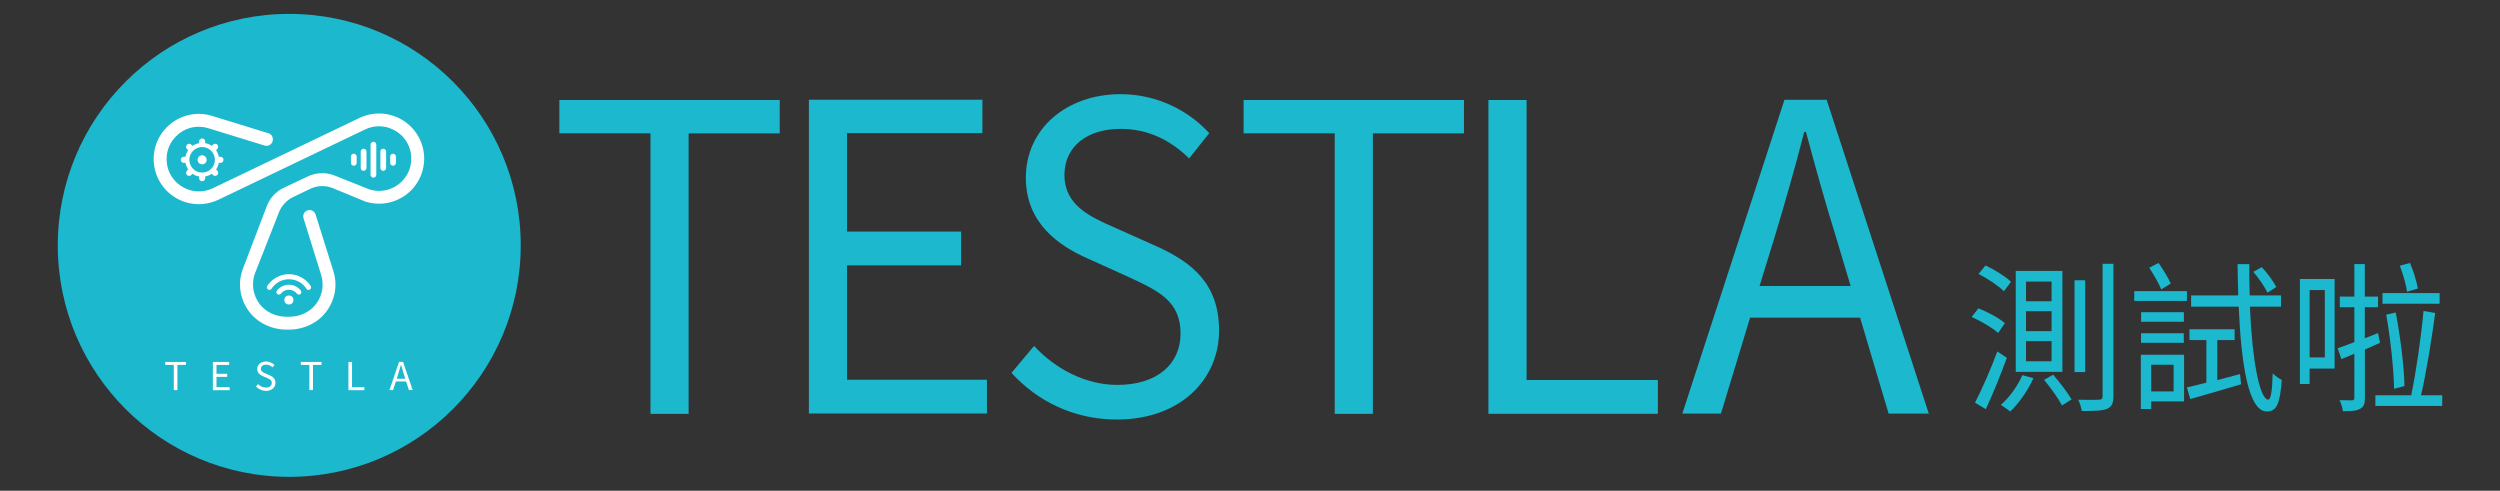 <?xml version="1.0" encoding="utf-8"?>
<!-- Generator: Adobe Illustrator 26.1.0, SVG Export Plug-In . SVG Version: 6.00 Build 0)  -->
<svg version="1.2" baseProfile="tiny" id="圖層_1"
	 xmlns="http://www.w3.org/2000/svg" xmlns:xlink="http://www.w3.org/1999/xlink" x="0px" y="0px" viewBox="0 0 270 53"
	 overflow="visible" xml:space="preserve">
<rect x="0" y="0" width="270" height="53" fill="#333333" stroke="none"/>
<g>
	<path fill="#1BB8CE" d="M213.67,33.3c1.01,0.4,2.25,1.06,2.86,1.6l-0.73,1.06c-0.59-0.54-1.83-1.27-2.86-1.73L213.67,33.3z
		 M215.71,37.96l1.03,0.68c-0.65,1.81-1.52,3.94-2.27,5.55l-1.17-0.7C214,42.15,214.99,39.91,215.71,37.96z M214.43,28.67
		c0.98,0.45,2.16,1.19,2.76,1.76l-0.77,1.03c-0.56-0.58-1.76-1.38-2.74-1.87L214.43,28.67z M219.61,40.84
		c-0.59,1.34-1.59,2.74-2.51,3.61c-0.21-0.19-0.73-0.54-1.01-0.72c0.92-0.8,1.81-2.02,2.32-3.21L219.61,40.84z M222.74,29.26v10.9
		h-5.04v-10.9H222.74z M218.81,32.54h2.76v-2.13h-2.76V32.54z M218.81,35.76h2.76v-2.15h-2.76V35.76z M218.81,39.02h2.76v-2.18
		h-2.76V39.02z M221.74,40.47c0.72,0.82,1.59,1.97,1.99,2.67l-1.03,0.65c-0.38-0.73-1.24-1.92-1.94-2.77L221.74,40.47z M225.2,30.27
		v9.91h-1.15v-9.91H225.2z M228.25,28.49v14.28c0,0.8-0.19,1.17-0.68,1.38c-0.49,0.21-1.31,0.24-2.74,0.24
		c-0.05-0.33-0.21-0.89-0.38-1.22c1.03,0.03,1.95,0.02,2.21,0c0.3,0,0.42-0.09,0.42-0.38v-14.3H228.25z"/>
	<path fill="#1BB8CE" d="M230.5,31.44h5.69v1.06h-5.69V31.44z M235.89,43.35h-3.56v0.82h-1.12v-5.86h4.67V43.35z M235.86,34.75
		h-4.62v-1.03h4.62V34.75z M231.23,35.99h4.62v1.03h-4.62V35.99z M233.41,31.25c-0.26-0.65-0.82-1.6-1.29-2.34l1.01-0.51
		c0.49,0.72,1.06,1.62,1.31,2.23L233.41,31.25z M232.33,39.39v2.88h2.42v-2.88H232.33z M239.48,41.05c0.78-0.21,1.62-0.44,2.44-0.65
		l0.12,1.1c-1.92,0.59-3.94,1.15-5.49,1.6l-0.37-1.26c0.61-0.14,1.33-0.31,2.11-0.51v-4.6h-1.83v-1.17h4.88v1.17h-1.87V41.05z
		 M242.99,33.11c0.24,5.82,1.06,10.05,1.99,10.05c0.26,0,0.42-0.89,0.47-2.84c0.28,0.28,0.68,0.58,0.98,0.7
		c-0.19,2.6-0.54,3.42-1.62,3.42c-1.95,0-2.76-4.99-3.03-11.32h-5.14v-1.22h5.09c-0.04-1.1-0.05-2.21-0.07-3.37h1.27
		c-0.02,1.17,0,2.28,0.04,3.37h3.38v1.22H242.99z M244.89,31.61c-0.28-0.59-0.92-1.55-1.53-2.25l0.91-0.51
		c0.61,0.65,1.27,1.55,1.57,2.15L244.89,31.61z"/>
	<path fill="#1BB8CE" d="M252.14,39.81h-2.7v1.66h-1.05V30.13h3.75V39.81z M249.44,31.33v7.27h1.64v-7.27H249.44z M255.41,37.75
		v5.21c0,0.66-0.12,0.98-0.52,1.19c-0.37,0.23-0.96,0.26-1.85,0.26c-0.04-0.31-0.19-0.84-0.37-1.19c0.61,0.02,1.17,0.02,1.34,0.02
		c0.19-0.02,0.26-0.07,0.26-0.28V38.2c-0.49,0.21-0.96,0.42-1.4,0.58l-0.4-1.17c0.52-0.17,1.13-0.4,1.8-0.66v-3.77h-1.57v-1.15h1.57
		v-3.51h1.13v3.51h1.43v1.15h-1.43v3.35l1.43-0.56l0.21,1.06L255.41,37.75z M263.76,42.69v1.15h-7.22v-1.15h3.87
		c0.52-2.46,1.08-6.35,1.33-9.1l1.26,0.21c-0.37,2.79-0.96,6.45-1.53,8.89H263.76z M263.48,32.8h-6.17v-1.15h6.17V32.8z
		 M258.56,41.99c-0.03-1.94-0.37-5.37-0.85-8.01l1.03-0.23c0.52,2.69,0.92,6.05,0.94,7.94L258.56,41.99z M259.96,31.51
		c-0.1-0.77-0.44-1.94-0.78-2.81l1.1-0.3c0.37,0.87,0.72,1.99,0.85,2.76L259.96,31.51z"/>
</g>
<g>
	<path fill="#1BB8CE" d="M70.25,14.4h-9.84V10.8h23.8v3.61h-9.84v30.29h-4.12V14.4z"/>
	<path fill="#1BB8CE" d="M87.36,10.77h18.74v3.61H91.48v10.63h12.32v3.65H91.48v12.35h15.11v3.65H87.36V10.77z"/>
	<path fill="#1BB8CE" d="M109.24,40.27l2.44-2.91c2.35,2.54,5.63,4.21,9,4.21c4.25,0,6.82-2.22,6.82-5.55
		c0-3.47-2.35-4.58-5.41-6.01l-4.7-2.13c-3.01-1.34-6.6-3.75-6.6-8.69c0-5.23,4.34-9.02,10.24-9.02c3.86,0,7.27,1.71,9.57,4.21
		l-2.17,2.73c-1.99-1.94-4.39-3.19-7.4-3.19c-3.68,0-6.07,1.94-6.07,4.99c0,3.28,2.84,4.53,5.36,5.64l4.65,2.08
		c3.77,1.71,6.69,4.02,6.69,9.06c0,5.36-4.25,9.62-11.03,9.62C116.02,45.31,112.07,43.37,109.24,40.27z"/>
	<path fill="#1BB8CE" d="M144.15,14.4h-9.84V10.8h23.8v3.61h-9.84v30.29h-4.12V14.4z"/>
	<path fill="#1BB8CE" d="M160.75,10.8h4.12v30.24h14.18v3.65h-18.3V10.8z"/>
	<path fill="#1BB8CE" d="M200.89,34.31h-11.88l-3.15,10.36h-4.17l11.03-33.89h4.56l11.03,33.89h-4.34L200.89,34.31z M199.87,30.89
		l-1.55-5.18c-1.2-3.84-2.22-7.54-3.28-11.47h-0.18c-1.02,3.98-2.08,7.63-3.23,11.47l-1.6,5.18H199.87z"/>
</g>
<g>
	<circle fill="#1BB8CE" cx="31.24" cy="26.5" r="25"/>
	<g>
		<g>
			<path fill="#FFFFFF" d="M18.77,39.41h-0.92v-0.32h2.23v0.32h-0.92v2.72h-0.39V39.41z"/>
			<path fill="#FFFFFF" d="M22.99,39.09h1.76v0.32h-1.37v0.96h1.16v0.33h-1.16v1.11h1.42v0.33h-1.81V39.09z"/>
			<path fill="#FFFFFF" d="M27.64,41.74l0.23-0.26c0.22,0.23,0.53,0.38,0.84,0.38c0.4,0,0.64-0.2,0.64-0.5
				c0-0.31-0.22-0.41-0.51-0.54l-0.44-0.19c-0.28-0.12-0.62-0.34-0.62-0.78c0-0.47,0.41-0.81,0.96-0.81c0.36,0,0.68,0.15,0.9,0.38
				l-0.2,0.25c-0.19-0.17-0.41-0.29-0.69-0.29c-0.35,0-0.57,0.17-0.57,0.45c0,0.3,0.27,0.41,0.5,0.51l0.44,0.19
				c0.35,0.15,0.63,0.36,0.63,0.82c0,0.48-0.4,0.87-1.04,0.87C28.27,42.19,27.9,42.02,27.64,41.74z"/>
			<path fill="#FFFFFF" d="M33.41,39.41h-0.92v-0.32h2.23v0.32H33.8v2.72h-0.39V39.41z"/>
			<path fill="#FFFFFF" d="M37.63,39.09h0.39v2.72h1.33v0.33h-1.72V39.09z"/>
			<path fill="#FFFFFF" d="M43.86,41.2h-1.11l-0.3,0.93h-0.39l1.04-3.05h0.43l1.04,3.05h-0.41L43.86,41.2z M43.77,40.9l-0.15-0.47
				c-0.11-0.35-0.21-0.68-0.31-1.03H43.3c-0.1,0.36-0.2,0.69-0.3,1.03l-0.15,0.47H43.77z"/>
		</g>
		<g>
			<path fill="#FFFFFF" d="M45.8,16.78c-0.12-1.61-1.02-3.05-2.41-3.86c-1.39-0.81-3.1-0.88-4.55-0.19l-15.86,7.6
				c-1.15,0.55-2.46,0.44-3.53-0.31c-0.75-0.53-1.27-1.36-1.41-2.26c-0.21-1.29,0.27-2.51,1.27-3.31c0.56-0.45,1.22-0.7,1.9-0.75
				c0.43-0.03,0.87,0.02,1.3,0.15l6.07,1.87c0.17,0.05,0.36,0.04,0.52-0.05h0c0.55-0.28,0.48-1.1-0.11-1.28l-6.07-1.87
				c-1.54-0.48-3.21-0.17-4.48,0.84c-1.26,1-1.95,2.56-1.83,4.17c0.12,1.61,1.02,3.05,2.41,3.86c0.86,0.5,1.84,0.72,2.8,0.65
				c0.6-0.04,1.19-0.2,1.75-0.46l15.86-7.6c1.15-0.55,2.46-0.44,3.53,0.31c0.75,0.53,1.27,1.36,1.41,2.26
				c0.21,1.29-0.27,2.51-1.27,3.31c-0.92,0.73-2.08,0.94-3.2,0.6l-3.75-1.5c-0.94-0.37-1.99-0.34-2.9,0.09l-2.6,1.23
				c-0.85,0.4-1.51,1.11-1.84,1.99l-2.62,6.87c-0.52,1.51-0.28,3.12,0.65,4.42c0.94,1.32,2.51,2.04,4.13,2.04h0.21
				c1.62,0,3.19-0.72,4.13-2.04c0.93-1.3,1.17-2.91,0.65-4.42l-1.88-5.98c-0.13-0.4-0.59-0.6-0.96-0.4c-0.3,0.15-0.44,0.5-0.34,0.81
				l1.87,6.02c0.38,1.1,0.19,2.28-0.5,3.22c-0.68,0.91-1.78,1.4-2.92,1.4h-0.29c-1.13,0-2.24-0.49-2.92-1.4
				c-0.7-0.94-0.88-2.12-0.51-3.22l2.62-6.67c0.28-0.71,0.82-1.29,1.51-1.63l1.85-0.89c0.78-0.38,1.68-0.4,2.48-0.07l3.51,1.45
				c0.59,0.18,1.2,0.25,1.8,0.21c0.96-0.07,1.9-0.43,2.68-1.04C45.23,19.95,45.91,18.39,45.8,16.78z"/>
			<g>
				<path fill="#FFFFFF" d="M40.33,19.19L40.33,19.19c-0.17,0-0.31-0.14-0.31-0.31v-3.26c0-0.17,0.14-0.31,0.31-0.31l0,0
					c0.17,0,0.31,0.14,0.31,0.31v3.26C40.64,19.05,40.5,19.19,40.33,19.19z"/>
				<path fill="#FFFFFF" d="M39.27,18.45L39.27,18.45c-0.17,0-0.31-0.14-0.31-0.31v-1.77c0-0.17,0.14-0.31,0.31-0.31l0,0
					c0.17,0,0.31,0.14,0.31,0.31v1.77C39.58,18.31,39.44,18.45,39.27,18.45z"/>
				<path fill="#FFFFFF" d="M41.39,18.45L41.39,18.45c-0.17,0-0.31-0.14-0.31-0.31v-1.77c0-0.17,0.14-0.31,0.31-0.31l0,0
					c0.17,0,0.31,0.14,0.31,0.31v1.77C41.69,18.31,41.56,18.45,41.39,18.45z"/>
				<path fill="#FFFFFF" d="M38.21,17.9L38.21,17.9c-0.17,0-0.31-0.14-0.31-0.31v-0.68c0-0.17,0.14-0.31,0.31-0.31l0,0
					c0.17,0,0.31,0.14,0.31,0.31v0.68C38.52,17.77,38.38,17.9,38.21,17.9z"/>
				<path fill="#FFFFFF" d="M42.45,17.9L42.45,17.9c-0.17,0-0.31-0.14-0.31-0.31v-0.68c0-0.17,0.14-0.31,0.31-0.31l0,0
					c0.17,0,0.31,0.14,0.31,0.31v0.68C42.75,17.77,42.62,17.9,42.45,17.9z"/>
			</g>
			<g>
				<path fill="#FFFFFF" d="M21.83,16.77c-0.27,0-0.49,0.22-0.49,0.49c0,0.27,0.22,0.49,0.49,0.49c0.27,0,0.49-0.22,0.49-0.49
					C22.31,16.99,22.09,16.77,21.83,16.77z M23.81,16.93h-0.18c-0.05-0.26-0.15-0.5-0.29-0.71l0.13-0.13c0.13-0.13,0.13-0.34,0-0.47
					c-0.13-0.13-0.34-0.13-0.47,0l-0.13,0.13c-0.21-0.14-0.45-0.25-0.71-0.29v-0.18c0-0.18-0.15-0.33-0.33-0.33
					c-0.18,0-0.33,0.15-0.33,0.33v0.18c-0.26,0.05-0.5,0.15-0.71,0.29l-0.13-0.13c-0.13-0.13-0.34-0.13-0.47,0
					c-0.13,0.13-0.13,0.34,0,0.47l0.13,0.13c-0.14,0.21-0.25,0.45-0.29,0.71h-0.18c-0.18,0-0.33,0.15-0.33,0.33
					c0,0.18,0.15,0.33,0.33,0.33h0.18c0.05,0.26,0.15,0.5,0.29,0.71l-0.13,0.13c-0.13,0.13-0.13,0.34,0,0.47
					c0.13,0.13,0.34,0.13,0.47,0l0.13-0.13c0.21,0.14,0.45,0.25,0.71,0.29v0.18c0,0.18,0.15,0.33,0.33,0.33
					c0.18,0,0.33-0.15,0.33-0.33v-0.18c0.26-0.05,0.5-0.15,0.71-0.29l0.13,0.13c0.13,0.13,0.34,0.13,0.47,0
					c0.13-0.13,0.13-0.34,0-0.47l-0.13-0.13c0.14-0.21,0.25-0.45,0.29-0.71h0.18c0.18,0,0.33-0.15,0.33-0.33
					C24.14,17.07,23.99,16.93,23.81,16.93z M21.83,18.64c-0.76,0-1.38-0.62-1.38-1.38s0.62-1.38,1.38-1.38s1.38,0.62,1.38,1.38
					S22.59,18.64,21.83,18.64z"/>
			</g>
			<g>
				<circle fill="#FFFFFF" cx="31.2" cy="32.4" r="0.49"/>
				<path fill="#FFFFFF" d="M31.2,30.75c-0.52,0-0.99,0.25-1.29,0.63c-0.11,0.14-0.07,0.34,0.09,0.41l0,0
					c0.12,0.06,0.26,0.02,0.34-0.08c0.2-0.26,0.51-0.42,0.86-0.42c0.35,0,0.66,0.17,0.86,0.42c0.08,0.1,0.22,0.14,0.34,0.08l0,0
					c0.16-0.08,0.2-0.28,0.09-0.41C32.19,31,31.73,30.75,31.2,30.75z"/>
				<path fill="#FFFFFF" d="M31.2,29.61c-0.98,0-1.84,0.51-2.34,1.28c-0.09,0.14-0.04,0.32,0.11,0.39v0
					c0.12,0.06,0.27,0.02,0.35-0.09c0.4-0.62,1.1-1.03,1.89-1.03c0.79,0,1.49,0.41,1.89,1.03c0.07,0.12,0.22,0.16,0.35,0.09l0,0
					c0.14-0.07,0.19-0.26,0.11-0.39C33.05,30.12,32.18,29.61,31.2,29.61z"/>
			</g>
		</g>
	</g>
</g>
</svg>
